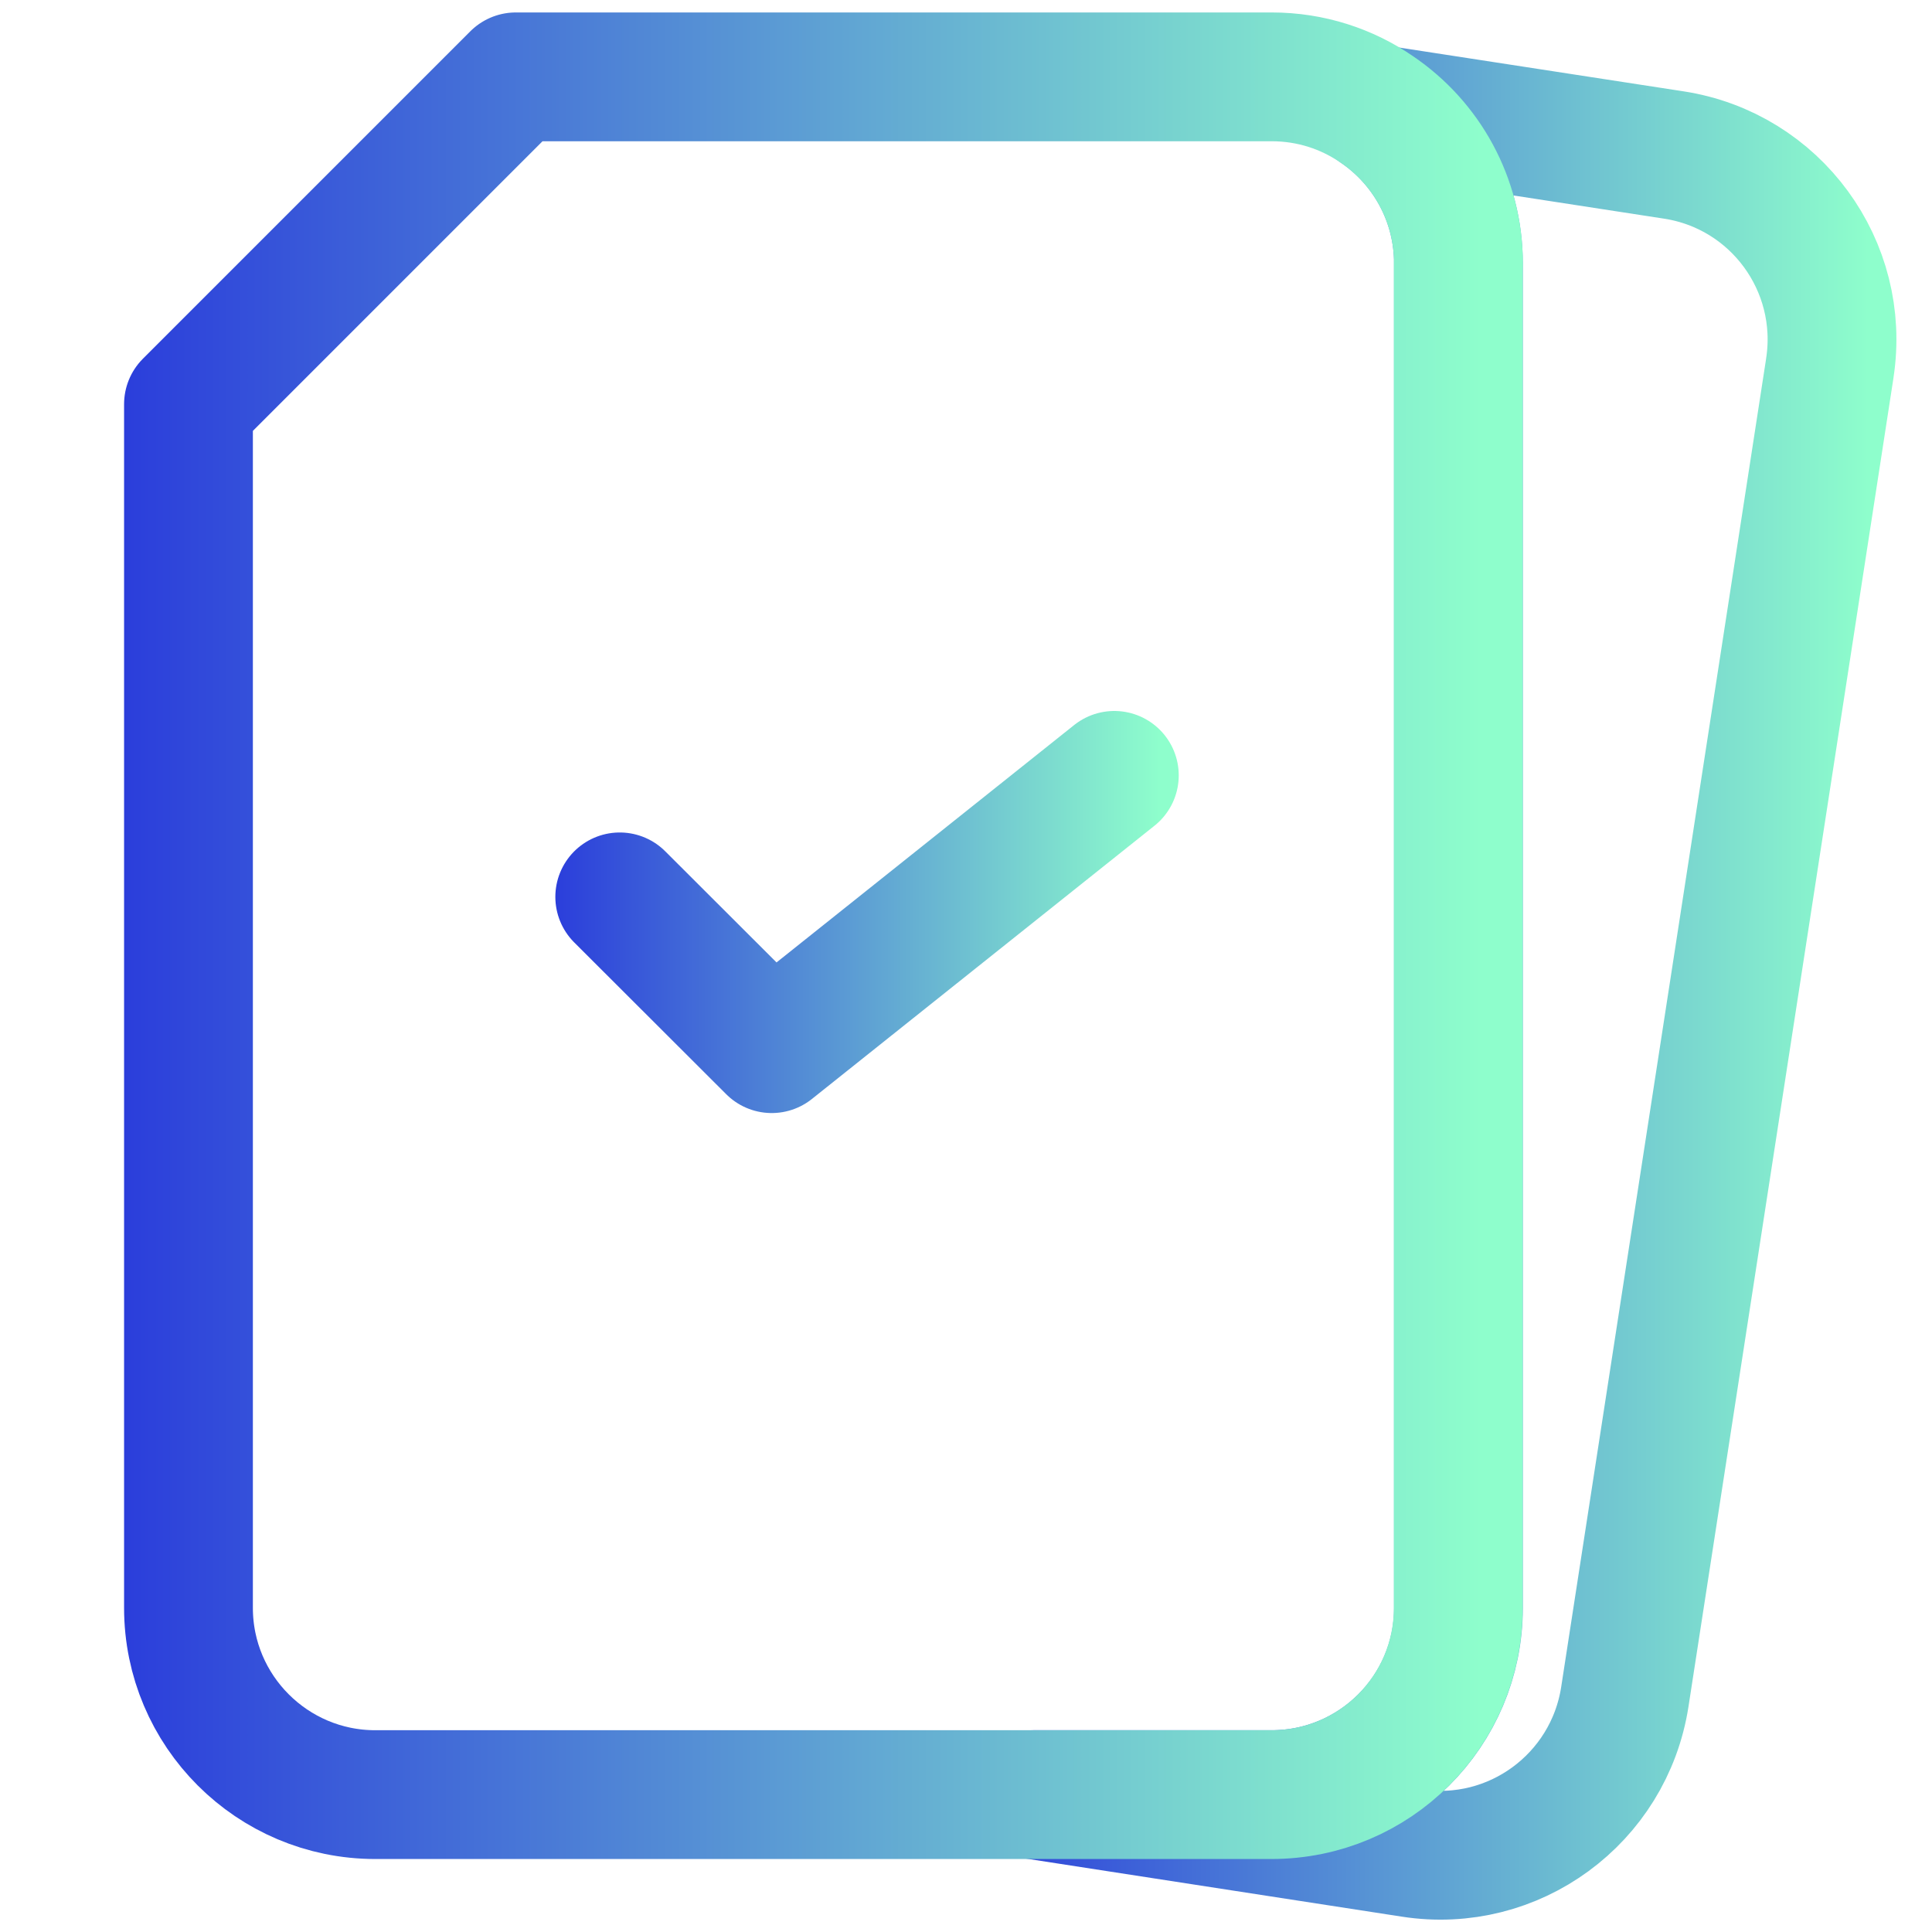 <?xml version="1.0" encoding="UTF-8"?>
<svg id="Layer_1" data-name="Layer 1" xmlns="http://www.w3.org/2000/svg" xmlns:xlink="http://www.w3.org/1999/xlink" viewBox="0 0 90 90">
  <defs>
    <style>
      .cls-1 {
        stroke: url(#linear-gradient-3);
      }

      .cls-1, .cls-2, .cls-3 {
        fill: none;
        stroke-linecap: round;
        stroke-linejoin: round;
        stroke-width: 6px;
      }

      .cls-2 {
        stroke: url(#linear-gradient);
      }

      .cls-3 {
        stroke: url(#linear-gradient-2);
      }
    </style>
    <linearGradient id="linear-gradient" x1="45.15" y1="45.76" x2="88.34" y2="45.76" gradientUnits="userSpaceOnUse">
      <stop offset="0" stop-color="#2b3edb"/>
      <stop offset=".97" stop-color="#8efecc"/>
    </linearGradient>
    <linearGradient id="linear-gradient-2" x1="5.78" y1="43.59" x2="70.93" y2="43.59" xlink:href="#linear-gradient"/>
    <linearGradient id="linear-gradient-3" x1="25.87" y1="42.49" x2="54.91" y2="42.49" xlink:href="#linear-gradient"/>
  </defs>
  <g>
    <path class="cls-2" d="M85.24,17.15l-9.55,61.9c-.74,4.75-5.18,8.01-9.93,7.27l-17.61-2.72h11.09c4.8,0,8.7-3.89,8.7-8.69V12.27c0-2.98-1.5-5.62-3.8-7.18l13.83,2.13c4.75.73,8,5.17,7.27,9.92Z"/>
    <path class="cls-3" d="M67.93,12.27v62.64c0,4.8-3.89,8.69-8.7,8.69H17.48c-4.8,0-8.7-3.9-8.7-8.7V18.83c5.96-5.96,9.29-9.29,15.25-15.25h35.21c1.82,0,3.51.56,4.9,1.52,2.3,1.56,3.8,4.19,3.8,7.18Z"/>
  </g>
  <polyline class="cls-1" points="28.87 41.78 35.95 48.85 51.91 36.12"/>
</svg>